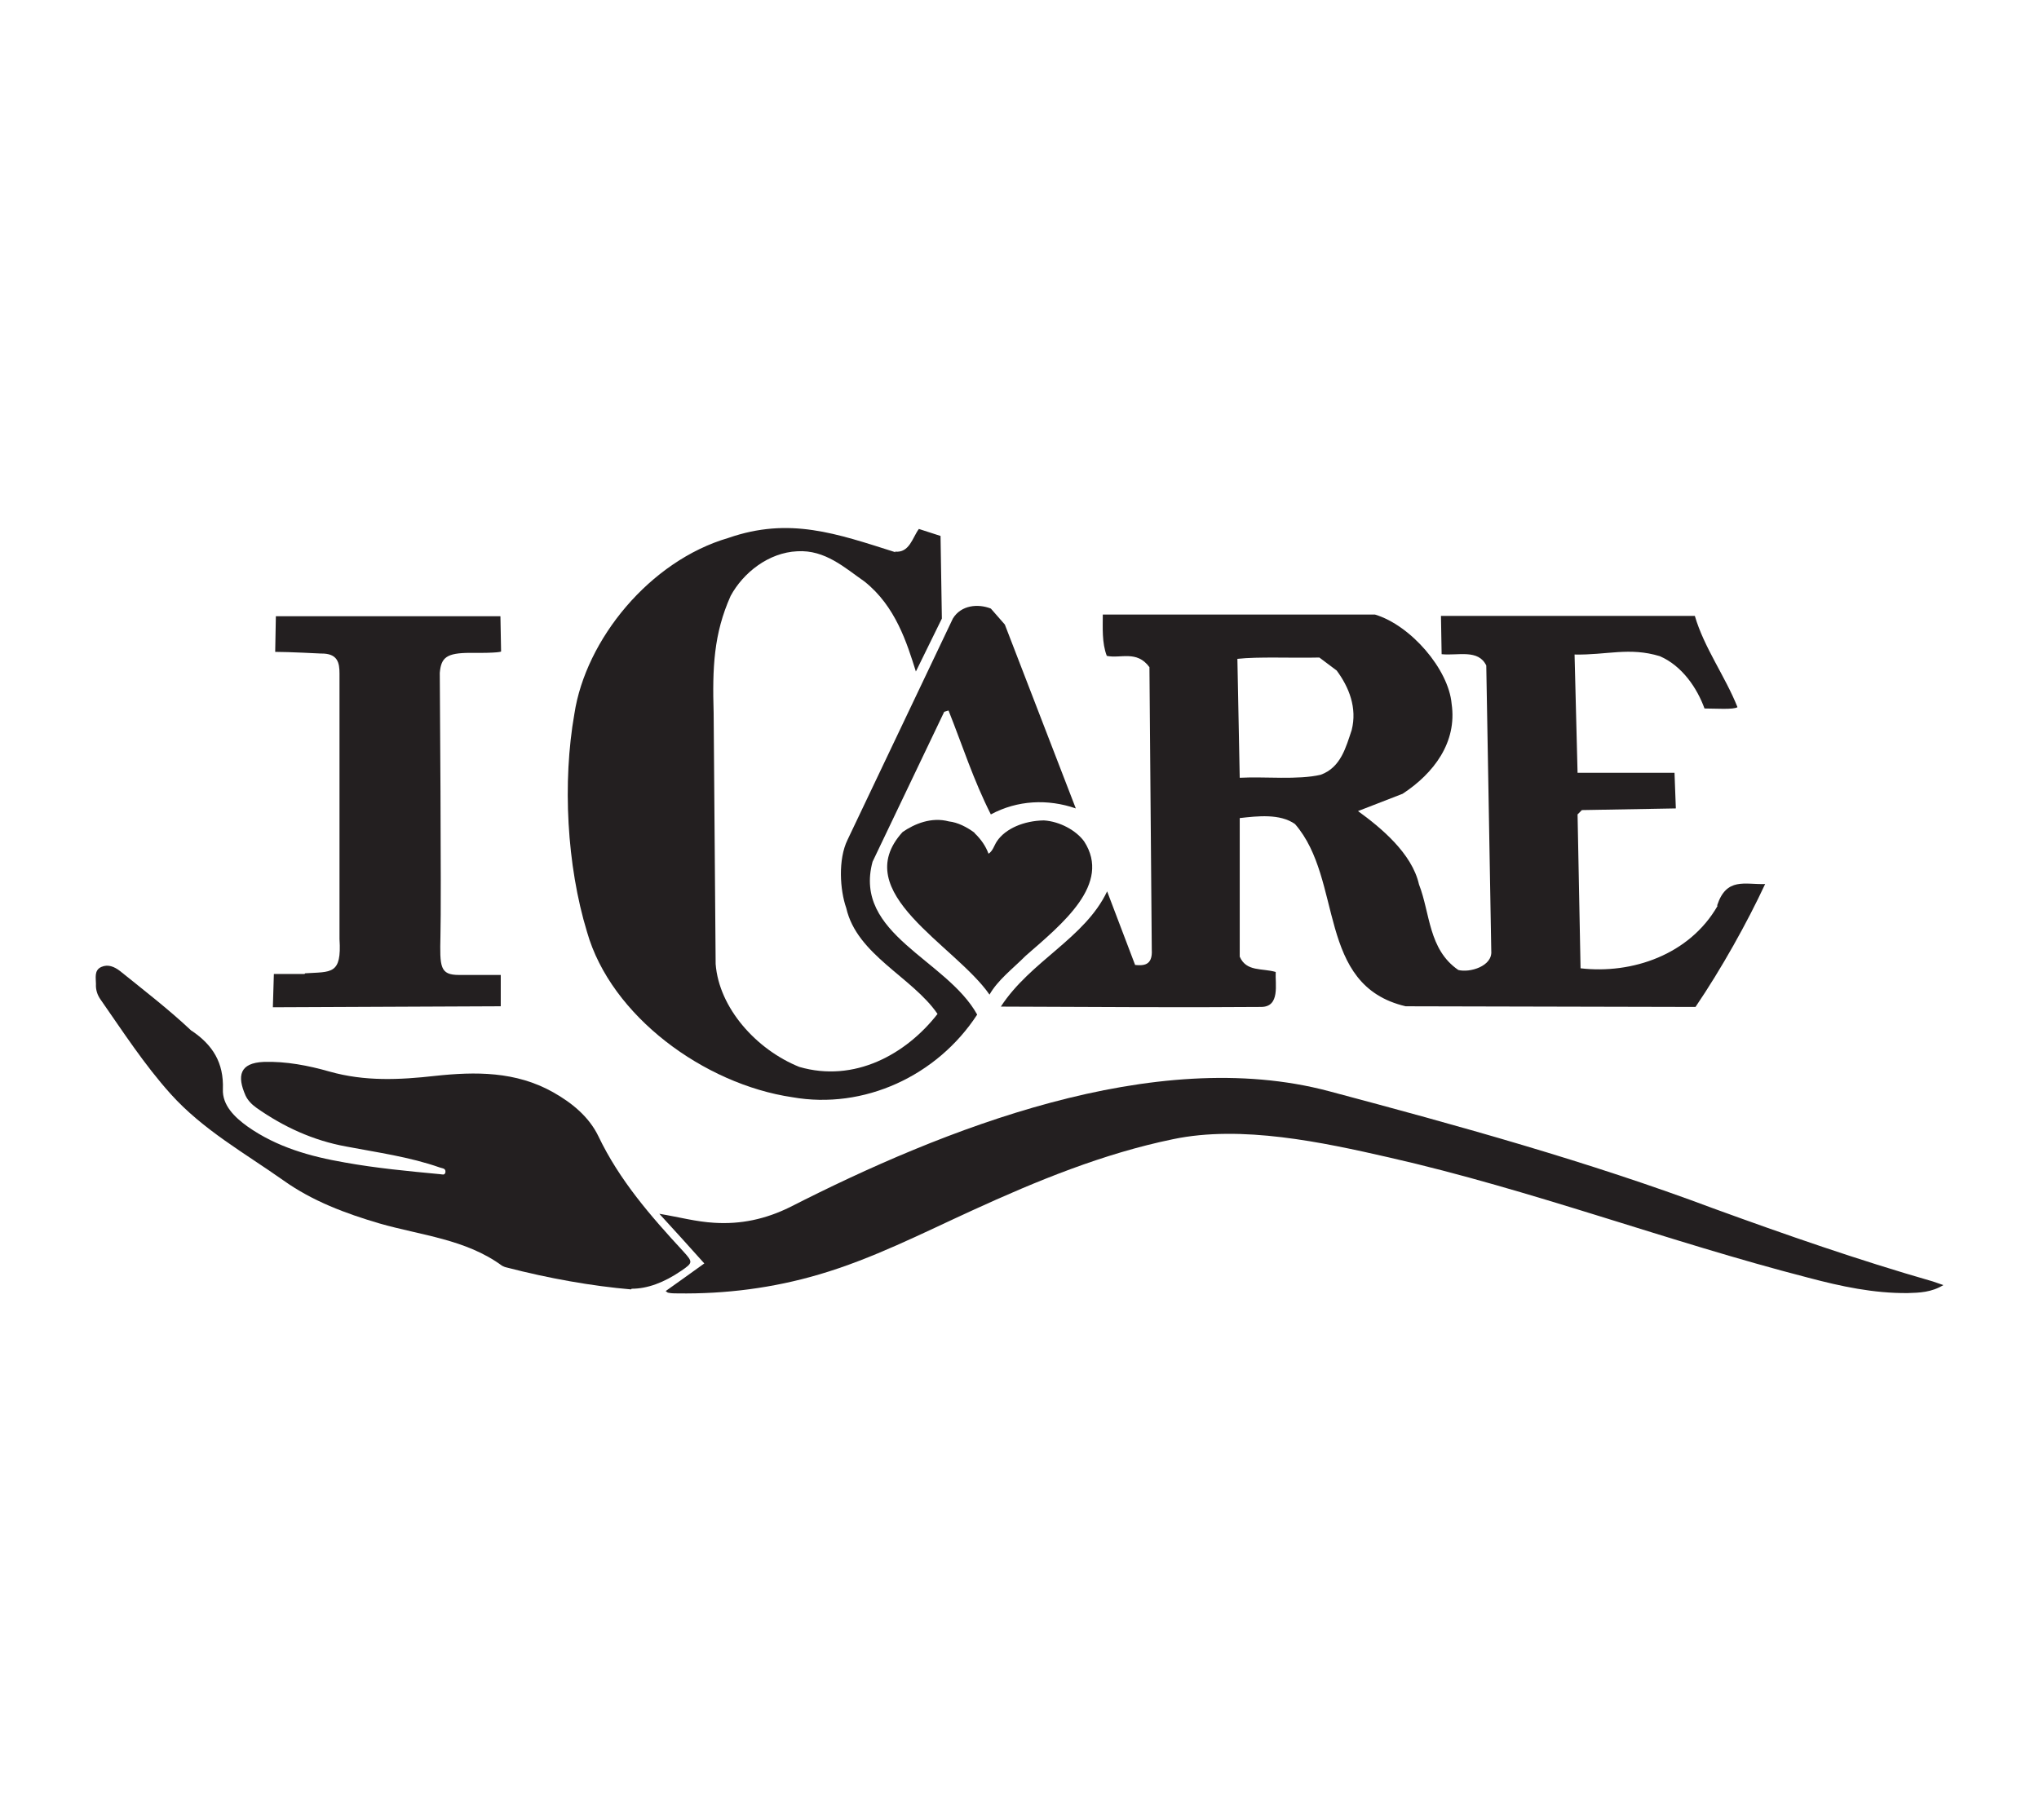 <svg xmlns="http://www.w3.org/2000/svg" id="uuid-49b55445-ab3f-4f7e-a99b-f93d24202f96" viewBox="0 0 612 546.5"><defs><style>.uuid-b1dd9660-ff0e-4989-8855-b1ec4ad00f2f{fill:#231f20;}</style></defs><path class="uuid-b1dd9660-ff0e-4989-8855-b1ec4ad00f2f" d="m268.6,165.6c4.4.5,5.3-4.3,7.2-6.8l6.5,2.1.4,24.8-7.8,15.9c-2.7-8.6-6.1-19.6-15.4-27-5.9-4.1-11.8-9.6-20.2-9.1-8.6.4-16.2,6.4-20,13.4-5.1,11.4-5.5,21.6-5.1,35.2l.6,75.3c1,13.2,12.2,25.7,25.1,30.9,16.5,4.8,32-3.7,41.5-15.9-7.6-11.1-24.2-17.7-27.4-31.8-1.9-5.4-2.5-14.6.4-20.5l31.6-66.4c2.5-4.1,7.6-4.5,11.4-3l4.2,4.8,21.3,55.2c-8.4-2.9-17.5-2.5-25.5,1.8-5.3-10.5-8.4-20.4-12.7-31.2l-1.3.4-21.5,45c-5.9,21.8,22.2,29.3,31.4,45.9-12,18.4-34,28.6-55.5,24.8-26.4-3.9-54.4-24.3-61.6-49.6-6.1-20-7.4-45-3.8-65.5,3.4-22.3,22.6-45.9,46.2-52.8,18.4-6.4,32.5-1.3,50.2,4.3Z"></path><path class="uuid-b1dd9660-ff0e-4989-8855-b1ec4ad00f2f" d="m292.5,250.1c2,1.9,3.4,4,4.2,6.2,1.3-.8,1.7-2.5,2.5-3.7,2.6-3.9,8.2-6.2,14.1-6.3,4.8.3,9.7,3,12.1,6.3,8.3,12.8-6.5,24.7-17.5,34.3-4,4-8.4,7.3-10.9,11.7-10.4-15-42.6-30.6-26.1-48.8,3.6-2.5,8.7-4.6,13.9-3.2,2.7.3,5.4,1.7,7.7,3.4Z"></path><path class="uuid-b1dd9660-ff0e-4989-8855-b1ec4ad00f2f" d="m515.5,272c-8.4,14.6-25.6,20.5-41.1,18.7l-.9-46.2,1.3-1.3,28.2-.5-.4-10.7h-29.1l-.9-35.5c9.7.2,16.4-2.3,25.6.5,6.7,2.9,11.2,9.6,13.4,15.7,3.2,0,8.8.4,9.9-.4-3.7-9.3-10-17.8-12.8-27.4-33.4,0-64.4,0-76.2,0l.2,11.5c4.9.5,11-1.6,13.4,3.4l1.5,85.7c.4,4.6-6.5,6.6-9.9,5.7-9-6.2-8.4-17-11.8-25.7-2.1-9.3-11.4-17-18.3-22l13.4-5.2c9.3-6.1,16.4-15.4,14.7-27-.9-10.4-12.3-23.6-23-26.8h-81.7c0,3.9-.3,8.5,1.2,12.4,4.1.9,9-1.8,12.8,3.4l.7,84.8c.3,4.9-2.6,4.8-5,4.6l-8.4-22.1c-6.7,14.1-23,20.9-31.9,34.6,29.3.1,53.3.3,78.1.1,5.8,0,4.2-6.9,4.4-10.5-4.1-1.2-8.8,0-10.8-4.6v-41.6c5.3-.6,12.1-1.4,16.6,1.8,14.6,16.8,6.3,48.4,33.2,54.7l87,.2c7.8-11.5,15.5-25.3,20.9-36.9-6.1.2-11.6-2.1-14.4,6.4Zm-109.8-52.8c-1.7,5-3.2,11.2-9.3,13.4-6.9,1.6-16.6.5-24.3.9l-.7-35.7c6.2-.7,16.4-.2,24.6-.4l5.2,3.9c3.7,5,6.2,11.2,4.5,17.9Z"></path><path class="uuid-b1dd9660-ff0e-4989-8855-b1ec4ad00f2f" d="m91.6,292.2c7.8-.5,11,.5,10.3-10.3,0-.8,0,3.4,0-79.7,0-3.2-.5-6.1-5.6-6,0,0-9.6-.5-13.7-.5l.2-10.7h67.4c0-.1.2,10.6.2,10.6,0,0-.5.5-9.2.4-7.2,0-8.8,1.4-9.2,6,0,0,.5,68.7.2,79-.2,9.3-.2,11.7,5.6,11.7h12.5v9.4l-68.4.3.3-10h9.2Z"></path><path class="uuid-b1dd9660-ff0e-4989-8855-b1ec4ad00f2f" d="m211.3,379.2c-4.4-4.9-8.6-9.6-13.4-14.8,6,1,11.1,2.4,16.5,2.7,8,.5,15.4-1.1,22.7-4.7,45.7-23.3,109.3-48.8,161.8-34.8,38.7,10.3,77.8,21.1,115.4,35.2,21.7,7.9,43.5,15.5,65.8,21.9.9.3,1.8.6,3.2,1.1-3.6,2.2-7.2,2.3-10.7,2.4-10.2.1-20-2-29.8-4.6-42.3-10.9-83.1-26.4-125.8-36.1-20.1-4.6-44.4-9.8-64.9-5.5-20.9,4.3-40.9,12.5-60.3,21.4-15.1,6.9-29.9,14.5-45.9,19.2-13.9,4.1-28.1,5.9-42.5,5.7-.9,0-1.9,0-2.8-.2-.2,0-.4-.2-.8-.5,4-2.8,7.8-5.6,11.6-8.3Z"></path><path class="uuid-b1dd9660-ff0e-4989-8855-b1ec4ad00f2f" d="m189.4,387.1c-11.7-1-24.7-3.3-37.4-6.6-.5-.1-.9-.3-1.3-.5-10.9-8-24.3-9.1-36.8-12.7-10.2-3-20.1-6.7-28.8-12.9-11.6-8.2-24.2-15.2-33.9-26-7.9-8.8-14.3-18.7-21-28.3-1-1.4-1.5-3-1.4-4.7,0-1.8-.6-4.1,1.6-5.1,2-.9,3.9-.1,5.6,1.2,7.2,5.8,14.6,11.5,21.3,17.8,0,0,.2.2.3.2,6.2,4.2,9.6,9.5,9.3,17.5-.2,4.8,3.5,8.4,7.4,11.2,8.8,6.2,18.8,9,29.2,10.8,9.4,1.7,19,2.6,28.5,3.5.6,0,1.5.5,1.7-.6.1-1.2-.9-1.1-1.7-1.4-9.1-3.2-18.7-4.5-28.1-6.3-9.9-1.8-18.8-5.9-26.9-11.6-1.4-1-2.6-2.2-3.3-3.7-2.6-5.9-1.8-9.8,5.5-10.1,6.7-.2,13.4,1.1,19.7,2.9,10.6,3,21,2.5,31.7,1.3,12.1-1.3,24.2-1.4,35.4,4.9,5.7,3.2,10.8,7.4,13.6,13.2,6.3,13.2,15.7,24,25.5,34.6,2.9,3.2,2.9,3.4-.6,5.8q-7.9,5.4-14.9,5.4Z"></path></svg>